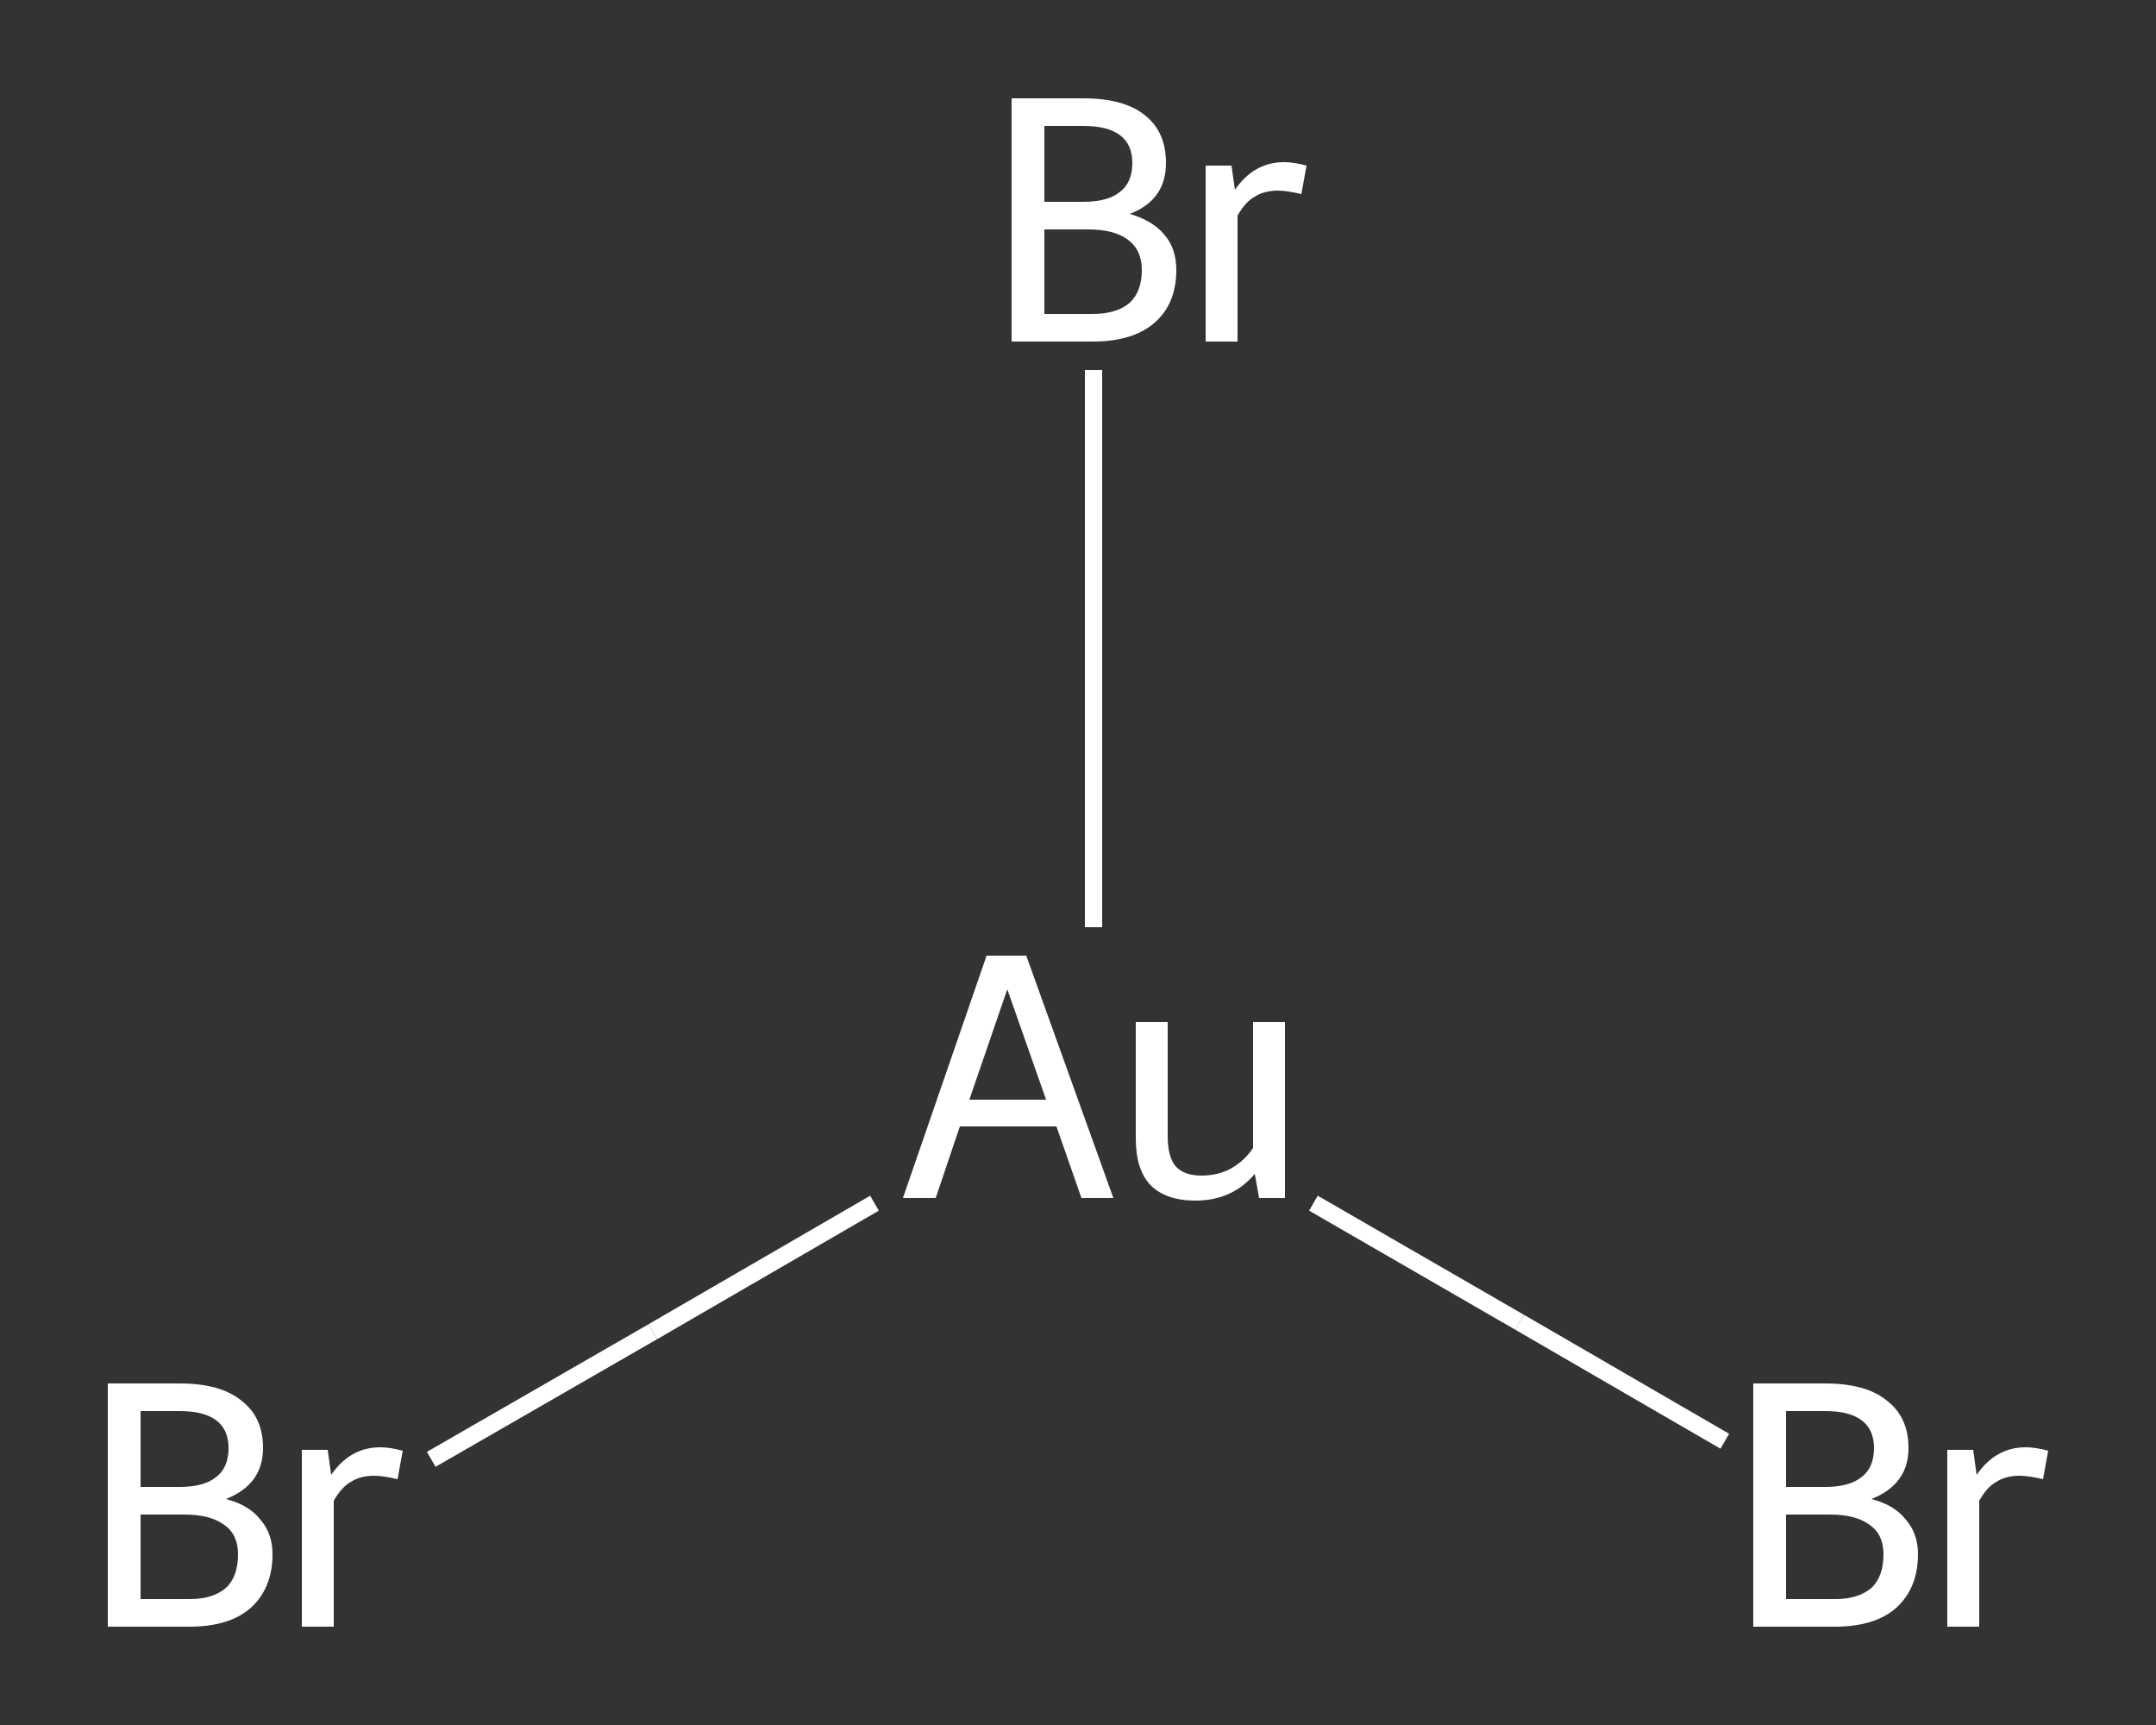 <?xml version='1.0' encoding='iso-8859-1'?>
<svg version='1.1' baseProfile='full'
              xmlns='http://www.w3.org/2000/svg'
                      xmlns:rdkit='http://www.rdkit.org/xml'
                      xmlns:xlink='http://www.w3.org/1999/xlink'
                  xml:space='preserve'
width='250px' height='200px' viewBox='0 0 250 200'>
<rect x="0" y="0" width="250" height="200" fill="#333333" stroke="none"/>
<!-- END OF HEADER -->
<rect style='opacity:1.0;fill:transparent;stroke:none' width='250.0' height='200.0' x='0.0' y='0.0'> </rect>
<path class='bond-0 atom-0 atom-1' d='M 50.0,169.2 L 75.7,154.4' style='fill:none;fill-rule:evenodd;stroke:#FFFFFF;stroke-width:2.0px;stroke-linecap:butt;stroke-linejoin:miter;stroke-opacity:1' />
<path class='bond-0 atom-0 atom-1' d='M 75.7,154.4 L 101.4,139.5' style='fill:none;fill-rule:evenodd;stroke:#FFFFFF;stroke-width:2.0px;stroke-linecap:butt;stroke-linejoin:miter;stroke-opacity:1' />
<path class='bond-1 atom-1 atom-2' d='M 152.3,139.5 L 176.2,153.3' style='fill:none;fill-rule:evenodd;stroke:#FFFFFF;stroke-width:2.0px;stroke-linecap:butt;stroke-linejoin:miter;stroke-opacity:1' />
<path class='bond-1 atom-1 atom-2' d='M 176.2,153.3 L 200.0,167.1' style='fill:none;fill-rule:evenodd;stroke:#FFFFFF;stroke-width:2.0px;stroke-linecap:butt;stroke-linejoin:miter;stroke-opacity:1' />
<path class='bond-2 atom-1 atom-3' d='M 126.8,107.5 L 126.8,75.2' style='fill:none;fill-rule:evenodd;stroke:#FFFFFF;stroke-width:2.0px;stroke-linecap:butt;stroke-linejoin:miter;stroke-opacity:1' />
<path class='bond-2 atom-1 atom-3' d='M 126.8,75.2 L 126.8,42.9' style='fill:none;fill-rule:evenodd;stroke:#FFFFFF;stroke-width:2.0px;stroke-linecap:butt;stroke-linejoin:miter;stroke-opacity:1' />
<path class='atom-0' d='M 26.2 173.8
Q 28.9 174.5, 30.2 176.2
Q 31.6 177.8, 31.6 180.2
Q 31.6 184.1, 29.1 186.4
Q 26.6 188.6, 22.0 188.6
L 12.5 188.6
L 12.5 160.4
L 20.8 160.4
Q 25.6 160.4, 28.0 162.4
Q 30.5 164.3, 30.5 167.9
Q 30.5 172.1, 26.2 173.8
M 16.3 163.6
L 16.3 172.4
L 20.8 172.4
Q 23.6 172.4, 25.0 171.3
Q 26.5 170.2, 26.5 167.9
Q 26.5 163.6, 20.8 163.6
L 16.3 163.6
M 22.0 185.4
Q 24.7 185.4, 26.2 184.1
Q 27.6 182.8, 27.6 180.2
Q 27.6 177.9, 26.0 176.8
Q 24.4 175.6, 21.4 175.6
L 16.3 175.6
L 16.3 185.4
L 22.0 185.4
' fill='#FFFFFF'/>
<path class='atom-0' d='M 38.0 168.1
L 38.4 171.0
Q 40.6 167.8, 44.1 167.8
Q 45.2 167.8, 46.7 168.2
L 46.1 171.5
Q 44.4 171.1, 43.4 171.1
Q 41.8 171.1, 40.7 171.8
Q 39.6 172.4, 38.7 174.0
L 38.7 188.6
L 35.0 188.6
L 35.0 168.1
L 38.0 168.1
' fill='#FFFFFF'/>
<path class='atom-1' d='M 125.4 138.9
L 122.5 130.6
L 111.3 130.6
L 108.5 138.9
L 104.7 138.9
L 114.4 110.8
L 119.0 110.8
L 129.1 138.9
L 125.4 138.9
M 112.4 127.5
L 121.3 127.5
L 116.8 114.7
L 112.4 127.5
' fill='#FFFFFF'/>
<path class='atom-1' d='M 149.0 118.5
L 149.0 138.9
L 146.0 138.9
L 145.5 136.1
Q 142.9 139.2, 138.6 139.2
Q 135.2 139.2, 133.4 137.4
Q 131.7 135.6, 131.7 132.0
L 131.7 118.5
L 135.4 118.5
L 135.4 131.7
Q 135.4 134.1, 136.3 135.2
Q 137.3 136.3, 139.3 136.3
Q 141.2 136.3, 142.7 135.5
Q 144.3 134.6, 145.3 133.1
L 145.3 118.5
L 149.0 118.5
' fill='#FFFFFF'/>
<path class='atom-2' d='M 217.0 173.8
Q 219.7 174.5, 221.0 176.2
Q 222.4 177.8, 222.4 180.2
Q 222.4 184.1, 219.9 186.4
Q 217.4 188.6, 212.8 188.6
L 203.3 188.6
L 203.3 160.4
L 211.6 160.4
Q 216.4 160.4, 218.8 162.4
Q 221.3 164.3, 221.3 167.9
Q 221.3 172.1, 217.0 173.8
M 207.1 163.6
L 207.1 172.4
L 211.6 172.4
Q 214.4 172.4, 215.8 171.3
Q 217.3 170.2, 217.3 167.9
Q 217.3 163.6, 211.6 163.6
L 207.1 163.6
M 212.8 185.4
Q 215.5 185.4, 217.0 184.1
Q 218.4 182.8, 218.4 180.2
Q 218.4 177.9, 216.8 176.8
Q 215.2 175.6, 212.2 175.6
L 207.1 175.6
L 207.1 185.4
L 212.8 185.4
' fill='#FFFFFF'/>
<path class='atom-2' d='M 228.8 168.1
L 229.2 171.0
Q 231.4 167.8, 234.9 167.8
Q 236.0 167.8, 237.5 168.2
L 236.9 171.5
Q 235.2 171.1, 234.2 171.1
Q 232.6 171.1, 231.5 171.8
Q 230.4 172.4, 229.5 174.0
L 229.5 188.6
L 225.8 188.6
L 225.8 168.1
L 228.8 168.1
' fill='#FFFFFF'/>
<path class='atom-3' d='M 131.0 24.8
Q 133.7 25.6, 135.0 27.2
Q 136.4 28.8, 136.4 31.3
Q 136.4 35.2, 133.9 37.4
Q 131.4 39.6, 126.7 39.6
L 117.3 39.6
L 117.3 11.4
L 125.6 11.4
Q 130.4 11.4, 132.8 13.4
Q 135.2 15.3, 135.2 18.9
Q 135.2 23.2, 131.0 24.8
M 121.1 14.6
L 121.1 23.4
L 125.6 23.4
Q 128.4 23.4, 129.8 22.3
Q 131.3 21.2, 131.3 18.9
Q 131.3 14.6, 125.6 14.6
L 121.1 14.6
M 126.7 36.4
Q 129.5 36.4, 131.0 35.1
Q 132.4 33.8, 132.4 31.3
Q 132.4 29.0, 130.8 27.8
Q 129.2 26.6, 126.2 26.6
L 121.1 26.6
L 121.1 36.4
L 126.7 36.4
' fill='#FFFFFF'/>
<path class='atom-3' d='M 142.8 19.2
L 143.2 22.0
Q 145.4 18.8, 148.9 18.8
Q 150.0 18.8, 151.5 19.2
L 150.9 22.5
Q 149.2 22.1, 148.2 22.1
Q 146.6 22.1, 145.5 22.8
Q 144.4 23.4, 143.5 25.0
L 143.5 39.6
L 139.8 39.6
L 139.8 19.2
L 142.8 19.2
' fill='#FFFFFF'/>
</svg>
